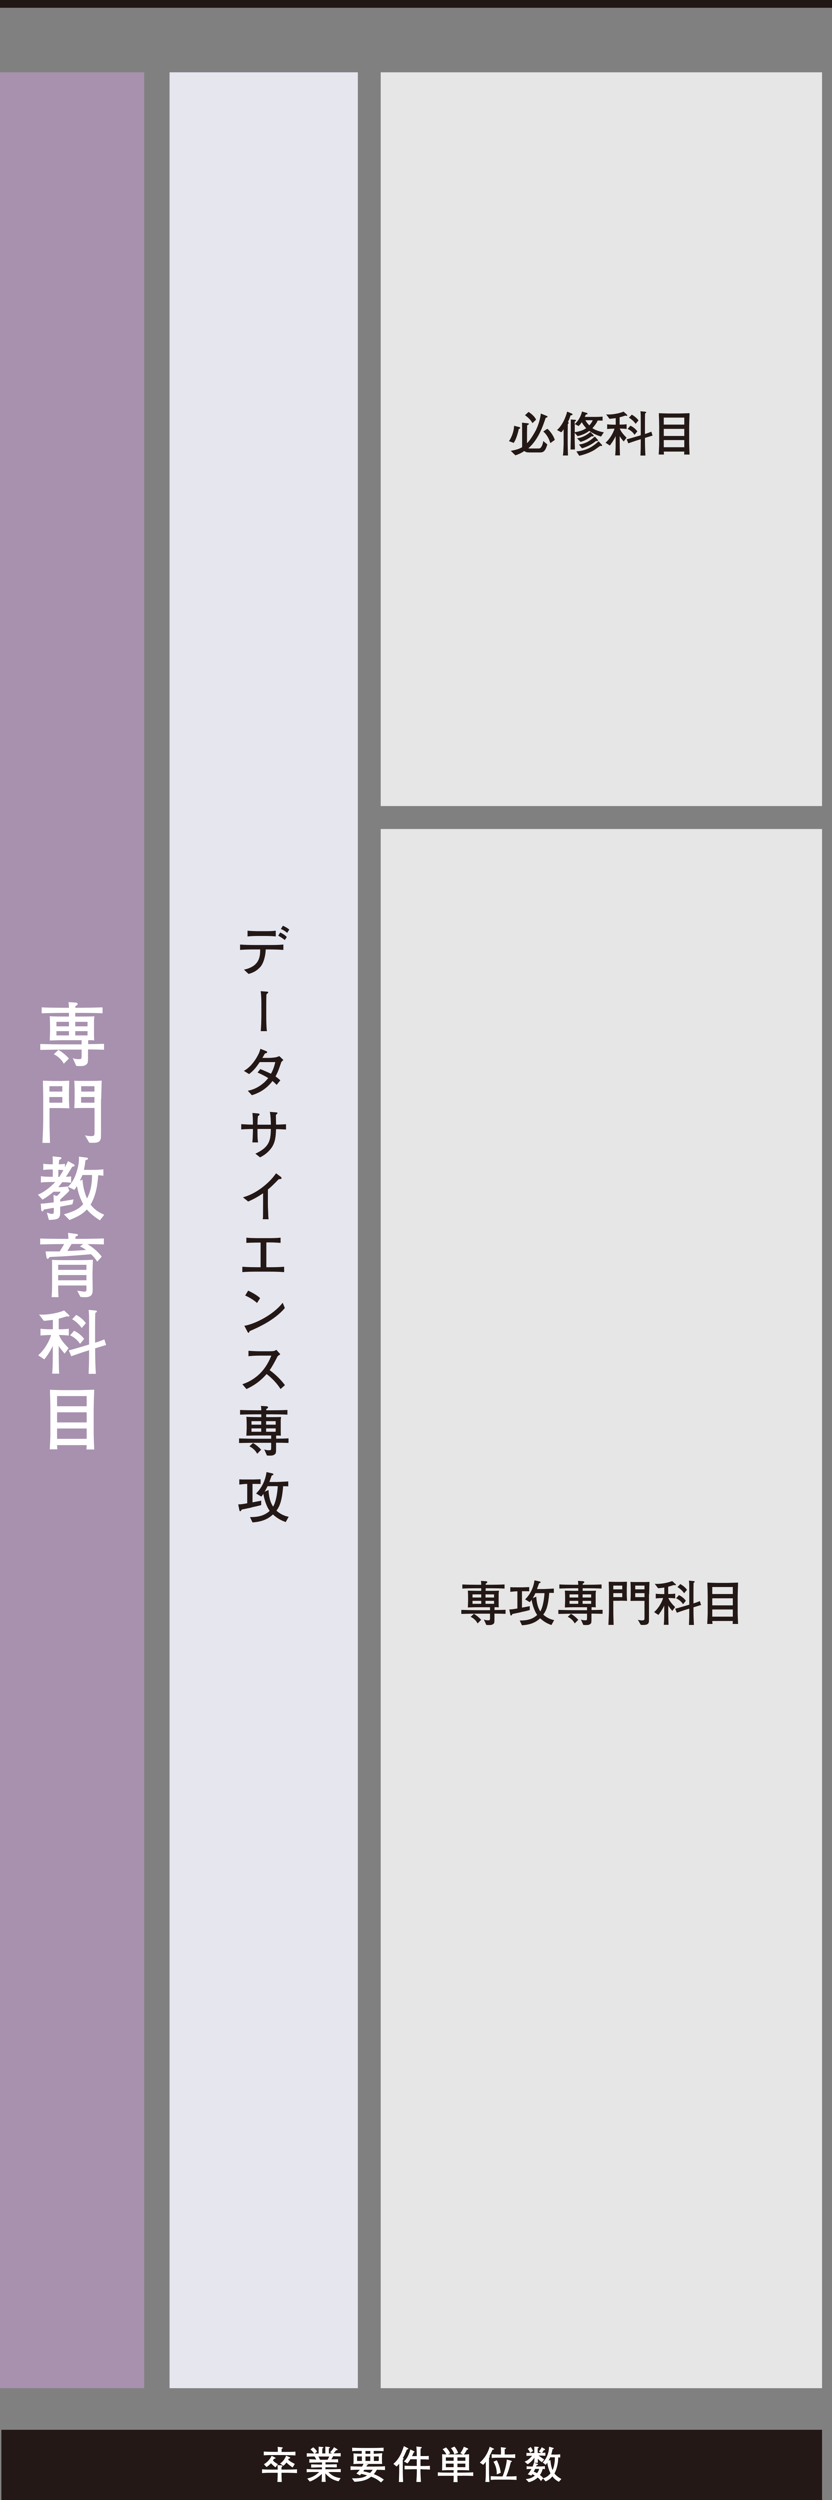 <?xml version="1.0" encoding="UTF-8"?><svg xmlns="http://www.w3.org/2000/svg" xmlns:xlink="http://www.w3.org/1999/xlink" viewBox="0 0 107.02 321.54"><rect x="0" y="0" width="107.02" height="321.54" fill="#808080" stroke="none"/><defs><style>.cls-1{fill:#fff;}.cls-2,.cls-3{fill:none;}.cls-4{clip-path:url(#clippath-1);}.cls-5{isolation:isolate;}.cls-6{fill:#e6e6ef;}.cls-7{fill:#231815;}.cls-3{stroke:#211613;stroke-miterlimit:10;}.cls-8{mix-blend-mode:multiply;}.cls-9{fill:#a791af;}.cls-10{fill:#e6e6e6;}.cls-11{clip-path:url(#clippath);}</style><clipPath id="clippath"><rect class="cls-2" x="48.97" y="9.3" width="56.77" height="94.37"/></clipPath><clipPath id="clippath-1"><rect class="cls-2" x="48.97" y="106.62" width="56.77" height="200.53"/></clipPath></defs><g class="cls-5"><g id="_レイヤー_2"><g id="_内容"><rect class="cls-9" y="9.3" width="18.55" height="297.85"/><rect class="cls-6" x="21.81" y="9.3" width="24.22" height="297.85"/><g class="cls-8"><g class="cls-11"><rect class="cls-10" x="48.97" y="9.3" width="56.77" height="94.37"/></g></g><g class="cls-8"><g class="cls-4"><rect class="cls-10" x="48.97" y="106.62" width="56.77" height="200.53"/></g></g><path class="cls-7" d="M66.72,55.19c-.02.22-.16.66-.23.88-.15.45-.27.67-.41.89l-.61-.22c.55-.83.67-1.7.65-1.98l.69.17s.1.04.1.1c0,.08-.02.08-.19.16ZM70.19,53.74c-.36,1.09-.95,2.8-2.21,3.9.02.04.03.04.21.04h1.09c.21,0,.27-.11.32-.16.19-.27.26-.64.28-.8l.52.44c-.29,1-.59,1.03-.99,1.03h-1.31c-.2,0-.45,0-.66-.19-.34.26-.89.49-1.15.56l-.59-.58c.39-.07.99-.17,1.46-.47v-1.88c0-1.06-.01-1.18-.02-1.27l.74.08c.07,0,.14.01.14.08,0,.07-.02.09-.21.17,0,.11-.01.17-.01.4,0,.08-.01.44-.01.51v1.4c.51-.47,1.12-1.63,1.15-1.69.24-.49.54-1.32.63-2.12l.72.29c.11.04.14.08.14.11,0,.06-.02.08-.23.15ZM68.49,54.42c-.22-.39-.49-.68-.96-1.02l.46-.42c.24.15.82.59.96,1l-.46.44ZM70.79,56.99c-.22-.75-.6-1.24-.91-1.49l.52-.35c.44.33.87,1.06.96,1.43l-.57.41Z"/><path class="cls-7" d="M73.39,53.43c-.11.34-.19.56-.34.85.03.02.1.04.1.11,0,.05-.09.14-.12.17,0,.27-.01.92-.01,1.23v1.29c0,.34.03,1.29.04,1.5h-.66c.02-.1.06-.29.07-.71,0-.12.03-.64.03-.74v-1.92c-.13.2-.21.29-.3.39l-.55-.29c.92-.81,1.28-2.26,1.3-2.37l.59.24s.11.06.11.1c0,.13-.19.14-.26.14ZM77.29,56.14c-.53-.16-1.04-.4-1.5-.73-.3.24-.77.52-1.49.68l-.38-.42v.7c0,.44.03,1,.03,1.44h-.56c0-.17.01-.28.01-.66,0-.12.02-.69.02-.81v-1.08c0-.39,0-1.17,0-1.31l.5.04c.09,0,.17.01.17.09,0,.06-.06.09-.17.14v.33c.43-.37.82-1.02.94-1.62l.59.17s.12.03.12.1c0,.09-.09.11-.22.12-.06.16-.09.22-.13.3h1.07c.75,0,.84-.01,1.22-.04v.52c-.06,0-.54-.02-.63-.02-.12.31-.42.71-.68.99.2.13.64.39,1.47.53l-.37.56ZM74.84,54.29c-.19.3-.32.41-.42.5l-.49-.25v1.05c.85-.14,1.19-.33,1.47-.52-.17-.19-.41-.46-.56-.77ZM77.35,57.36s-.04,0-.14-.02c-.08.05-.12.09-.62.44-.14.1-.8.54-2.08.84l-.37-.56c.71-.08,1.65-.17,2.86-1.31l.42.46s.03.04.03.07c0,.01-.01.09-.11.09ZM76.26,56.14s-.12-.03-.15-.03c-.44.31-.91.59-1.44.72l-.44-.46c.66-.08,1.22-.4,1.71-.81l.35.36s.08.07.08.12c0,.09-.09.09-.11.09ZM76.82,56.74s-.13-.03-.16-.03c-.21.21-.92.7-1.8.95l-.39-.49c1.05-.13,1.67-.69,2.04-1.03l.37.41s.04.06.04.09c0,.09-.09.09-.11.09ZM75.31,54.05c.07.14.18.34.49.66.28-.3.38-.52.44-.66h-.93Z"/><path class="cls-7" d="M80.56,53.48s-.08-.01-.12-.03c-.28.09-.49.16-.74.22v.94c.17,0,.58,0,.9-.05v.61c-.34-.04-.74-.05-.88-.05.14.35.36.66.87,1.17l-.36.49c-.29-.34-.36-.43-.52-.68v.73c0,.19.01,1.02.02,1.19,0,.23.01.38.02.55h-.62c.04-.37.06-.69.06-1.72v-.75c-.28.59-.6,1-.75,1.2l-.55-.36c.18-.17.44-.41.75-.92.17-.29.33-.61.4-.89h-.1c-.19,0-.62.02-.84.05v-.61c.29.04.71.05.84.05h.26v-.84c-.36.05-.52.06-.8.09l-.43-.57c.17.01.2.01.31.01.72,0,1.58-.21,1.93-.37l.44.4s.04.05.04.08c0,.02-.01.06-.09.06ZM82.96,56.32v.22c0,.62.02,1.43.06,2.05h-.64c.03-.76.04-1,.04-1.97v-.13l-.56.17c-.26.08-.96.33-1.04.36l-.21-.52c.38-.09.76-.21,1.14-.32l.67-.2v-1.54c0-1.08,0-1.15-.04-1.55l.62.06s.12.01.12.08c0,.07-.08.11-.14.13-.02.32-.02.94-.02,1.29v1.37c.09-.03.45-.14.82-.3l.16.5c-.17.06-.85.26-.98.3ZM81.62,55.92c-.26-.41-.62-.63-.89-.76l.36-.41c.29.13.66.4.89.73l-.36.44ZM81.76,54.51c-.23-.33-.51-.58-.86-.79l.37-.39c.53.31.74.58.86.74l-.37.44Z"/><path class="cls-7" d="M88,58.46c.01-.14.01-.28.02-.38h-2.64c0,.11.01.13.03.38h-.68c.01-.2.06-1.11.06-1.3v-2.29c0-.5-.02-1.07-.04-1.5,0-.08,0-.16,0-.23.3.01.9.04,1.19.04h1.44c.17,0,1.23-.04,1.32-.04-.01.25-.05,1.44-.05,1.69v2.26c0,.19.04,1.22.05,1.37h-.69ZM88.02,53.71h-2.64v.9h2.64v-.9ZM88.02,55.16h-2.64v.91h2.64v-.91ZM88.02,56.6h-2.64v.92h2.64v-.92Z"/><path class="cls-7" d="M63.6,207.54v.52c0,.6,0,.66-.11.77-.17.17-.41.17-.57.17-.14,0-.26,0-.37-.02l-.31-.69c.2.08.32.1.56.1.22,0,.23-.03.23-.38v-.47h-1.76c-.34,0-1.26.01-1.93.03v-.52c.6.02,1.47.04,1.93.04h1.76v-.38h-1.48c-.42,0-.55,0-1.37.03,0-.16.03-.66.03-.82v-.38c0-.28-.01-.69-.03-.97.35.02,1.19.03,1.29.03h.43v-.33h-.6c-.32,0-1.2.01-1.83.04v-.53c.57.03,1.4.04,1.83.04h.6c0-.09-.01-.33-.04-.5l.61.04c.11,0,.21.04.21.13,0,.08-.11.14-.21.19,0,.05,0,.06,0,.14h.6c.39,0,1.23-.01,1.83-.04v.53c-.56-.03-1.47-.04-1.83-.04h-.6v.33h.46c.29,0,.96,0,1.25-.02,0,.05-.03.3-.04.35v1c0,.4,0,.44.01.8-.11-.01-.15-.01-.19-.02h-.35v.36c.37,0,.95-.01,1.42-.03v.52c-.45-.01-1.02-.03-1.42-.03ZM61.44,208.79c-.19-.29-.21-.32-.36-.47-.24-.23-.41-.31-.54-.37l.41-.39c.4.21.82.62.94.77l-.45.46ZM61.9,205.06h-1.12v.4h1.12v-.4ZM61.9,205.89h-1.12v.38h1.12v-.38ZM63.55,205.06h-1.1v.4h1.1v-.4ZM63.55,205.89h-1.1v.38h1.1v-.38Z"/><path class="cls-7" d="M67.06,207.34c-.92.19-1.02.21-1.15.24-.03.05-.09.2-.17.2-.03,0-.08-.04-.1-.13l-.13-.66c.28,0,.36-.01,1.04-.12v-2.21c-.24,0-.6.04-.91.07v-.6c.23.02.29.02.84.02h.79c.13,0,.69-.03.8-.03v.54c-.22-.01-.32-.01-.93-.01v2.11c.12-.02.66-.12.77-.14.11-.02.14-.03.23-.06v.51c-.18.05-.48.14-1.09.26ZM70.94,209c-.25-.09-.82-.27-1.46-.87-.47.44-1.11.83-2.34.9l-.29-.61c1.04,0,1.68-.19,2.25-.72-.44-.6-.67-1.6-.72-1.95-.12.18-.16.22-.24.31l-.59-.36c.66-.66,1.07-1.49,1.2-2.45l.68.15s.11.03.11.09c0,.07-.02.07-.2.14-.07.19-.18.49-.27.74h.9s.89-.04,1.27-.06v.56c-.14,0-.2-.01-.59-.01-.14,1.78-.44,2.37-.77,2.8.59.53,1.12.64,1.4.71l-.34.61ZM68.87,204.9c-.14.29-.17.34-.34.64l.45-.19c.06,1.05.31,1.57.52,1.9.3-.49.48-1.44.54-2.35h-1.17Z"/><path class="cls-7" d="M76.08,207.54v.52c0,.6,0,.66-.11.77-.17.17-.41.17-.57.17-.14,0-.26,0-.37-.02l-.31-.69c.2.08.32.1.56.1.22,0,.23-.03.23-.38v-.47h-1.76c-.34,0-1.26.01-1.93.03v-.52c.6.02,1.47.04,1.93.04h1.76v-.38h-1.48c-.42,0-.55,0-1.37.03,0-.16.03-.66.03-.82v-.38c0-.28-.01-.69-.03-.97.35.02,1.19.03,1.29.03h.43v-.33h-.6c-.32,0-1.2.01-1.83.04v-.53c.57.03,1.4.04,1.83.04h.6c0-.09-.01-.33-.04-.5l.61.04c.11,0,.21.04.21.13,0,.08-.11.14-.21.19,0,.05,0,.06,0,.14h.6c.39,0,1.23-.01,1.83-.04v.53c-.56-.03-1.47-.04-1.83-.04h-.6v.33h.46c.29,0,.96,0,1.25-.02,0,.05-.03.3-.04.35v1c0,.4,0,.44.01.8-.11-.01-.15-.01-.19-.02h-.35v.36c.37,0,.95-.01,1.42-.03v.52c-.45-.01-1.02-.03-1.42-.03ZM73.93,208.79c-.19-.29-.21-.32-.36-.47-.24-.23-.41-.31-.54-.37l.41-.39c.4.21.82.62.94.77l-.45.46ZM74.38,205.06h-1.12v.4h1.12v-.4ZM74.38,205.89h-1.12v.38h1.12v-.38ZM76.04,205.06h-1.1v.4h1.1v-.4ZM76.04,205.89h-1.1v.38h1.1v-.38Z"/><path class="cls-7" d="M79.75,205.88h-.86v.92c0,.66,0,.86.04,2.18h-.67c.05-1.09.07-1.52.07-2.17v-1.65c0-.46,0-.59-.03-1.73.14,0,.79.02.92.02h.62c.29,0,.66-.02.8-.02,0,.36-.02.74-.02.96v.54c0,.32,0,.4.04.96-.13-.01-.86-.02-.92-.02ZM80.04,204.9h-1.15v.51h1.15v-.51ZM80.04,203.93h-1.15v.48h1.15v-.48ZM83.48,205.07v2.85c0,.67,0,.78-.13.91-.14.14-.36.16-.62.16-.16,0-.22,0-.31-.02l-.37-.64c.24.05.34.07.51.07.26,0,.34-.01.34-.31v-2.2h-1.01c-.3,0-.35,0-.79.01.02-.52.03-.61.03-.93v-.56c0-.19,0-.28-.03-.96.27.02.39.02.84.02h.77c.29,0,.4,0,.83-.02-.01.36-.04,1.47-.04,1.63ZM82.9,204.9h-1.19v.51h1.19v-.51ZM82.9,203.93h-1.19v.48h1.19v-.48Z"/><path class="cls-7" d="M86.81,203.88s-.08-.01-.12-.03c-.28.09-.49.16-.74.22v.94c.17,0,.58,0,.9-.05v.61c-.34-.04-.74-.05-.88-.05.14.35.36.66.87,1.17l-.36.49c-.29-.34-.36-.43-.52-.68v.73c0,.19.01,1.02.02,1.19,0,.23.01.38.02.55h-.62c.04-.37.06-.69.06-1.72v-.75c-.28.59-.6,1-.75,1.2l-.55-.36c.18-.17.44-.41.75-.92.17-.29.33-.61.4-.89h-.1c-.19,0-.62.02-.84.05v-.61c.29.04.71.05.84.05h.26v-.84c-.36.05-.52.06-.8.09l-.43-.57c.17.01.2.01.31.01.72,0,1.58-.21,1.93-.37l.44.4s.04.05.04.08c0,.02-.01.06-.09.06ZM89.2,206.72v.22c0,.62.02,1.43.06,2.05h-.64c.03-.76.04-1,.04-1.97v-.13l-.56.17c-.26.08-.96.33-1.04.36l-.21-.52c.38-.09.76-.21,1.14-.32l.67-.2v-1.54c0-1.08,0-1.15-.04-1.55l.62.06s.12.01.12.08c0,.07-.08.11-.14.13-.02.32-.02.94-.02,1.29v1.37c.09-.03.45-.14.82-.3l.16.5c-.17.06-.85.26-.98.3ZM87.86,206.32c-.26-.41-.62-.63-.89-.76l.36-.41c.29.13.66.4.89.73l-.36.44ZM88,204.91c-.23-.33-.51-.58-.86-.79l.37-.39c.53.31.74.58.86.74l-.37.44Z"/><path class="cls-7" d="M94.24,208.86c.01-.14.01-.28.02-.38h-2.64c0,.11.01.13.03.38h-.68c.01-.2.06-1.11.06-1.3v-2.29c0-.5-.02-1.07-.04-1.5,0-.08,0-.16,0-.23.3.01.9.04,1.19.04h1.44c.17,0,1.23-.04,1.32-.04-.01.25-.05,1.44-.05,1.69v2.26c0,.19.04,1.22.05,1.37h-.69ZM94.26,204.11h-2.64v.9h2.64v-.9ZM94.26,205.56h-2.64v.91h2.64v-.91ZM94.26,207h-2.64v.92h2.64v-.92Z"/><path class="cls-7" d="M34.57,122.11h-.39c-.01.6-.2,1.73-.74,2.3-.42.45-.87.69-1.47.85l-.59-.55c2.02-.43,2.08-1.69,2.09-2.6h-.73c-.62,0-1.24.01-1.86.06v-.69c.64.05,1.57.06,1.86.06h1.83c.62,0,1.25,0,1.88-.06v.69c-.81-.06-1.8-.06-1.88-.06ZM34.25,120.38h-1.2c-.4,0-.81.02-1.21.06v-.74c.42.04,1.02.06,1.21.06h1.2c.41,0,.81-.01,1.22-.06v.74c-.53-.06-1.18-.06-1.22-.06ZM36.64,120.9c-.34-.25-.46-.34-.85-.56l.25-.41c.34.16.57.29.85.58l-.25.38ZM36.94,119.98c-.15-.13-.48-.38-.81-.5l.26-.42c.15.07.55.25.82.5l-.27.42Z"/><path class="cls-7" d="M34.41,127.76c-.08.06-.11.08-.13.13-.03.08-.03,1.04-.03,1.22v1.53c0,.38,0,1.33.08,1.98h-.79c.06-.59.08-1.7.08-1.98v-1.53c0-.19,0-1.09-.09-1.63l.74.05c.13,0,.23.03.23.11,0,.06-.04.08-.08.12Z"/><path class="cls-7" d="M36.16,136.67c-.39,1.17-.55,1.46-.72,1.77.25.18.4.31.62.5l-.48.59c-.16-.18-.34-.34-.53-.5-.9,1.2-2,1.62-2.65,1.83l-.53-.58c.33-.06,1.05-.2,1.92-.9.27-.21.5-.46.71-.73-.28-.17-.75-.44-1.37-.71l.35-.44c.37.13,1.2.51,1.37.6.27-.46.44-.97.56-1.5h-2c-.58.85-.84,1.12-1.37,1.54l-.67-.41c.27-.16.8-.47,1.42-1.37.17-.25.44-.69.59-1.09.06-.17.08-.27.11-.38l.76.3s.12.06.12.13c0,.1-.15.15-.28.16-.06.08-.32.55-.34.58h.85c.13,0,.55-.02.87-.08.21-.04.36-.11.46-.15l.52.5c-.18.16-.22.21-.32.34Z"/><path class="cls-7" d="M35.51,145.21c-.04.91-.07,1.77-.69,2.55-.53.67-1.13.97-1.37,1.09l-.6-.47c1.83-.85,1.96-1.73,1.99-3.18h-1.72v.43c0,.67.02.99.08,1.3h-.74c.03-.23.07-1.16.07-1.37v-.36c-.76.02-.97.02-1.5.06v-.68c.41.03,1.08.06,1.5.06v-.13c0-.66-.02-.88-.06-1.37l.69.06c.13.01.22.03.22.13s-.11.16-.2.22c-.02.19-.06.45-.06,1.1h1.72c0-.43-.04-1.24-.13-1.65l.73.06c.22.02.25.02.25.11,0,.04-.02.06-.2.22,0,.25,0,.35.02,1.25.76-.01,1.05-.04,1.28-.05v.68c-.27-.01-.53-.04-1.28-.05Z"/><path class="cls-7" d="M35.86,151.65c-.69.71-.93.95-1.4,1.34v1.88c0,.5.02.56.04,1.15,0,.43.03.6.05.79h-.75c.01-.15.03-.3.03-.33,0-.27.01-1.43.01-1.67v-1.34c-.6.41-1.25.78-1.92,1.06l-.67-.54c.41-.12,1.25-.36,2.4-1.21.71-.53,1.35-1.15,1.86-1.88l.64.48s.07.08.07.13c0,.13-.13.13-.34.15Z"/><path class="cls-7" d="M34.73,163.55h-1.77c-.59,0-1.2.01-1.79.06v-.69c.62.05,1.52.06,1.79.06h.56v-3.17c-.09,0-1.13,0-1.83.04v-.67c.23.02.35.03.51.04s.86.02,1,.02h1.59c.41,0,.88-.02,1.3-.06v.67c-.75-.05-.88-.06-1.83-.06v3.19h.48c.6,0,1.2-.01,1.81-.06v.69c-.78-.06-1.74-.06-1.81-.06Z"/><path class="cls-7" d="M32.1,171.21s-.05.14-.06.16c-.01.03-.04.04-.08.04-.05,0-.07-.03-.15-.17l-.38-.73c1.08-.15,3.6-1.25,4.93-2.96l.28.68c-1.37,1.62-3.58,2.56-4.55,2.98ZM33.07,167.59c-.46-.44-1.18-.82-1.53-.97l.38-.63c1.04.5,1.36.8,1.54.97l-.4.62Z"/><path class="cls-7" d="M36.08,178.64c-.64-1.02-1.49-1.7-1.79-1.92-.97,1.12-1.93,1.62-2.59,1.93l-.52-.62c.34-.12,1.05-.37,1.82-.99.88-.7,1.49-1.65,1.9-2.69h-1.25c-.5,0-1.2.01-1.69.08v-.7c.22.02,1.08.06,1.37.06h1.03c.69,0,.76-.02.84-.03.15-.02.27-.11.34-.16l.52.57c-.13.09-.17.13-.34.25-.43.82-.69,1.32-1.04,1.8,1.04.72,1.79,1.67,1.97,1.93l-.57.5Z"/><path class="cls-7" d="M35.51,185.56v.58c0,.67,0,.74-.13.87-.2.2-.46.2-.64.2-.15,0-.29,0-.41-.02l-.34-.78c.22.09.36.11.63.11.25,0,.26-.04.26-.43v-.53h-1.97c-.38,0-1.42.01-2.16.03v-.59c.67.02,1.65.04,2.16.04h1.97v-.42h-1.66c-.47,0-.62,0-1.53.03,0-.17.04-.74.04-.92v-.42c0-.32-.01-.77-.04-1.09.39.03,1.34.04,1.44.04h.48v-.36h-.67c-.36,0-1.35.01-2.06.04v-.6c.64.03,1.57.04,2.06.04h.67c0-.1-.01-.37-.05-.56l.68.04c.13,0,.24.05.24.15,0,.09-.13.15-.23.21,0,.06,0,.06,0,.16h.67c.43,0,1.38-.01,2.05-.04v.6c-.62-.03-1.65-.04-2.05-.04h-.68v.36h.51c.33,0,1.08,0,1.4-.02,0,.06-.03.34-.04.39v1.12c0,.45,0,.49.01.9-.13-.01-.17-.01-.21-.02h-.39v.4c.41,0,1.06-.01,1.59-.04v.59c-.5-.01-1.15-.03-1.59-.03ZM33.09,186.97c-.21-.32-.23-.36-.41-.53-.27-.26-.46-.35-.6-.42l.46-.43c.45.24.92.7,1.05.86l-.5.52ZM33.6,182.78h-1.25v.45h1.25v-.45ZM33.6,183.71h-1.25v.43h1.25v-.43ZM35.46,182.78h-1.23v.45h1.23v-.45ZM35.46,183.71h-1.23v.43h1.23v-.43Z"/><path class="cls-7" d="M32.38,193.88c-1.03.22-1.15.24-1.29.27-.03.06-.11.22-.19.22-.04,0-.09-.04-.11-.15l-.15-.74c.31,0,.4-.01,1.16-.14v-2.49c-.27,0-.67.04-1.02.08v-.67c.26.02.32.02.95.02h.89c.15,0,.77-.03.9-.03v.61c-.25-.01-.36-.01-1.04-.01v2.37c.13-.02.74-.14.86-.16.12-.02.16-.04.26-.06v.57c-.2.06-.54.15-1.22.29ZM36.75,195.75c-.28-.1-.92-.31-1.64-.97-.53.49-1.25.93-2.63,1.02l-.32-.68c1.16,0,1.88-.22,2.53-.8-.5-.68-.76-1.79-.81-2.19-.13.2-.18.25-.27.35l-.67-.4c.74-.74,1.2-1.67,1.34-2.75l.76.17s.13.04.13.11c0,.08-.02.08-.22.16-.08.21-.2.55-.3.83h1.01s1-.04,1.42-.07v.63c-.15,0-.22-.01-.66-.01-.15,2-.5,2.66-.86,3.14.66.59,1.26.72,1.57.79l-.38.68ZM34.42,191.14c-.16.33-.2.38-.38.71l.5-.22c.06,1.18.34,1.76.59,2.14.34-.55.54-1.62.6-2.63h-1.31Z"/><rect class="cls-7" x=".18" y="312.5" width="105.56" height="9.04"/><path class="cls-1" d="M37.85,318.05c-.13,0-.71-.02-.83-.02h-.81v.12c0,.18.02.89.03,1.06h-.56c.02-.21.04-.83.04-1.06v-.12h-.78c-.76,0-.96.02-1.23.04v-.49c.28.02.37.04,1.23.04h.78c0-.12,0-.29-.02-.58l.5.04c.06,0,.13,0,.13.08,0,.05-.04.09-.11.13-.01.17-.02.26-.02.33h.81c.13,0,.72-.01.83-.02.11,0,.2,0,.36-.02v.49c-.18,0-.25-.02-.36-.02ZM36.64,315.75h-1.36c-.45,0-.9,0-1.35.04v-.49c.47.03,1.14.04,1.35.04h.46c0-.22-.01-.52-.03-.65l.58.07s.08,0,.08.07c0,.04-.01.05-.15.14v.38h.42c.46,0,.91,0,1.36-.04v.49c-.59-.04-1.31-.04-1.36-.04ZM35.44,317.33c-.21-.16-.45-.36-.58-.53-.05.05-.23.27-.58.49l-.33-.36c.58-.34.85-.79.99-1.08l.45.22c.05.03.05.05.05.07,0,.09-.13.09-.2.09-.04.07-.08.14-.13.23.2.2.37.32.64.46l-.31.4ZM37.63,317.34c-.12-.08-.45-.3-.79-.63-.19.27-.3.34-.4.42l-.41-.29c.38-.26.6-.59.78-1.01l.46.21s.06.03.06.07c0,.09-.13.09-.19.09-.03.06-.04.09-.07.15.2.18.33.28.85.54l-.28.46Z"/><path class="cls-1" d="M42.48,317.94h-.25c.31.29.69.66,1.58.78l-.26.41c-.28-.07-.67-.17-1.1-.47-.22-.16-.43-.34-.6-.55.01.81.03.95.05,1.09h-.53c0-.08.02-.13.03-.66v-.37c-.63.63-1.36.93-1.55.99l-.33-.39c.4-.1.93-.25,1.54-.84h-.32c-.3,0-1.02,0-1.29.03v-.41c.21.02,1.06.04,1.3.04h.66v-.26h-.21c-.19,0-1,.03-1.17.03v-.41c.15,0,.78.02.91.02.03,0,.17.01.2.01h.28v-.28h-.23c-.22,0-1.17.02-1.4.03v-.45c.16,0,.2.02.59.03.02,0,.08,0,.31.02-.04-.08-.14-.26-.23-.4-.16,0-.36,0-1,.03v-.44c.1,0,.16,0,.74.03.1,0,.11,0,.21,0-.15-.21-.34-.43-.48-.52l.35-.27c.26.17.44.41.5.54l-.28.25c.14,0,.23,0,.33,0h.16v-.88l.52.05s.09.02.09.08-.04.06-.14.09c0,.12-.01.61-.01.65h.4c0-.71,0-.79,0-.88l.52.06s.07.04.07.07c0,.06-.07.08-.14.1,0,.06,0,.08,0,.34v.31h.25s.13,0,.15,0l-.25-.15c.17-.15.41-.43.51-.65l.43.26s.04.04.04.07c0,.06-.07.06-.19.06-.05.06-.29.35-.33.4.21,0,.73-.01.91-.03v.43c-.15,0-.8-.03-.97-.03-.06.12-.12.24-.23.4.14,0,.74-.01.87-.02v.42c-.19,0-.24,0-.62-.02h-.55s-.12,0-.12,0h-.33v.28h.32c.22,0,.9-.02,1.13-.03v.41c-.17,0-.21,0-.61-.02-.42,0-.46,0-.54,0h-.31v.26h.62c.16,0,1.23-.02,1.35-.03v.41c-.19-.03-1.14-.03-1.35-.03ZM40.96,315.94c.1.18.14.27.2.41h.98c.12-.2.18-.35.21-.41h-1.39Z"/><path class="cls-1" d="M48.47,317.65c-.17.29-.29.45-.39.55.09.04.23.09.38.16.33.16.63.33.91.55l-.36.36c-.38-.31-.66-.52-1.27-.74-.66.54-1.44.62-2.15.66l-.32-.45c1.25.04,1.62-.16,1.95-.38-.47-.13-.6-.16-.76-.19,0,.02-.16.19-.16.19l-.46-.24c.09-.08.16-.14.44-.48-.24,0-.56,0-.72.01-.21,0-.29.01-.47.03v-.49c.61.04,1.41.04,1.48.04.06-.1.13-.22.2-.36h-.32c-.05,0-.34,0-.51.01-.37.02-.41.02-.48.03.02-.19.02-.35.02-.41v-.58c0-.1,0-.29-.02-.39.09.02.17.02.3.03.11,0,.59.02.69.02h.08v-.36c-.35,0-.84,0-1.23.03v-.45c.54.04,1.29.04,1.35.04h1.34s.77,0,1.35-.04v.45c-.38-.03-.76-.03-1.27-.03v.36h.11c.15,0,.84-.05.99-.07-.02.1-.04.38-.04.42v.58c0,.09.02.29.03.38-.31,0-.76,0-1.08,0h-1.12l.33.04s.08,0,.08.05c0,.03-.08.05-.13.05-.07.12-.07.12-.12.2h.91c.5,0,.99,0,1.49-.04v.49c-.22-.01-.41-.03-1.07-.04ZM46.55,315.93h-.62v.58h.62v-.58ZM46.86,317.64s-.12.17-.13.2c.29.06.58.13.88.21.13-.13.27-.31.33-.41h-1.07ZM47.63,315.23h-.62v.36h.62v-.36ZM47.63,315.93h-.62v.58h.62v-.58ZM48.72,315.93h-.63v.58h.63v-.58Z"/><path class="cls-1" d="M52.34,315.04c-.05.11-.26.6-.31.7-.08.16-.13.25-.21.39.08.06.09.07.09.1,0,.02,0,.03-.02.04-.01.01-.07.07-.08.09,0,.1,0,.54,0,.63v1.02c0,.05.02.88.04,1.21h-.54c.01-.41.04-1.05.04-1.46v-.9c-.11.14-.21.24-.33.37l-.42-.34c.63-.55.97-1.11,1.35-2.29l.52.27s.05.04.05.07c0,.07-.05.08-.18.1ZM54.31,317.57h-.23v.09c0,.21,0,.44.06,1.55h-.58c.04-.67.06-.93.06-1.64h-.44c-.12,0-.65.02-.76.02-.12,0-.18,0-.38,0v-.47c.26.02.9.03,1.18.03h.39v-.86h-.82c-.21.36-.3.45-.38.53l-.46-.25c.35-.27.67-.87.83-1.54l.5.24s.04.02.04.05c0,.06-.06.09-.13.12-.02.08-.08.2-.19.45h.61c0-.6-.03-.92-.05-1.24l.63.07s.06.03.06.06c0,.05-.04.08-.15.14-.01.33-.01.39-.01.96.1,0,.55,0,.65,0,.14,0,.21,0,.41-.02v.47c-.4-.02-.46-.03-1.04-.03h-.02v.86h.19c.19,0,.29,0,.5,0,.38-.02.42-.02.52-.02v.48c-.34-.02-.62-.03-.97-.03Z"/><path class="cls-1" d="M59.47,318.42h-.63c0,.41,0,.51.02.81h-.53c.02-.3.03-.5.03-.81h-.73c-.16,0-.85,0-1,0-.11,0-.18,0-.31.02v-.47c.42.04.86.04,1.28.04h.75v-.32h-.43c-.35,0-.7,0-1.05.04,0-.25.01-.5.01-.75v-.59c0-.23,0-.51-.01-.75.11,0,.27.03.54.03-.08-.18-.28-.49-.48-.67l.44-.23c.27.24.48.6.53.77l-.29.13s.23,0,.31,0h1.38c.08,0,.17,0,.25,0l-.34-.17c.14-.16.33-.46.45-.82l.5.21s.06.04.06.08c0,.09-.09.09-.16.09-.12.24-.26.47-.4.62.35,0,.57-.03.68-.04,0,.25-.01.5-.01.75v.59c0,.23,0,.52.01.75-.29-.03-.63-.04-1.05-.04h-.46v.32h.63c.23,0,1.08-.01,1.41-.04v.47c-.25-.02-1.12-.03-1.41-.03ZM58.35,316.05h-1v.44h1v-.44ZM58.35,316.85h-1v.46h1v-.46ZM58.43,315.65c-.05-.25-.22-.55-.42-.79l.44-.2c.2.2.4.56.47.81l-.49.19ZM59.86,316.05h-1.02v.44h1.02v-.44ZM59.86,316.85h-1.02v.46h1.02v-.46Z"/><path class="cls-1" d="M63.36,315.06c-.08.17-.22.48-.42.84.03.02.06.04.06.08,0,.04-.05.08-.1.11v1.44c0,.28,0,1.18.06,1.68h-.53c.04-.41.06-.54.06-1.66v-.94c-.15.21-.23.29-.33.4l-.44-.29c.82-.73,1.13-1.56,1.27-2.04l.48.23c.07.04.08.04.08.06,0,.07-.08.08-.18.09ZM65.31,318.91h-1.09c-.37,0-.74,0-1.1.04v-.49c.38.03.93.04,1.1.04h.42c.19-.39.56-1.65.54-2.17l.59.15s.07.03.07.07-.03.06-.04.07c-.01,0-.08.04-.09.05-.04.13-.19.7-.22.81-.09.3-.29.83-.38,1.02h.21c.37,0,.75,0,1.12-.04v.49c-.48-.04-1.08-.04-1.12-.04ZM65.25,316.09h-.99c-.33,0-.67,0-1.01.04v-.49c.34.03.85.04,1.01.04h.18c.01-.21,0-.7-.02-.94l.57.07c.09,0,.1.02.1.05,0,.04-.02.06-.04.07-.02.01-.11.06-.13.07,0,.1-.01.32,0,.68h.33c.34,0,.68,0,1.02-.04v.49c-.43-.04-1-.04-1.02-.04ZM63.9,318.24c0-.36,0-.92-.43-1.63l.44-.19c.19.41.41.88.5,1.61l-.51.21Z"/><path class="cls-1" d="M69.31,315.83c.13.11.36.28.69.49l-.3.35c-.12-.09-.3-.21-.52-.44,0,.06,0,.29,0,.36,0,.05,0,.11.01.16h-.49c.04-.24.04-.58.04-.68-.28.48-.78.82-.87.86l-.39-.33c.34-.13.65-.35.96-.76-.28,0-.41,0-.72.02v-.4c.1.02.14.02.25.02.08,0,.46.01.55.01h.21v-.83l.48.04s.08,0,.08.06c0,.08-.09.12-.13.13,0,.1,0,.31,0,.41v.18h.18c.12,0,.2,0,.28,0l-.31-.2c.14-.15.29-.35.37-.54l.4.24s.02.03.02.06c0,.02,0,.1-.16.08-.08.17-.19.3-.23.35.3-.02.34-.02.44-.03v.4c-.24-.01-.55-.03-.86-.03ZM71.86,319.18c-.32-.17-.6-.4-.81-.69-.17.21-.41.46-.87.65l-.33-.38-.27.34c-.07-.13-.14-.23-.41-.46-.25.22-.63.49-1.16.6l-.38-.4c.53-.05.81-.15,1.17-.46-.14-.08-.22-.12-.33-.17-.08.12-.08.13-.13.18l-.46-.17c.26-.27.43-.59.48-.68-.33,0-.43,0-.62.03v-.38c.28.04.64.04.76.04.07-.15.15-.33.17-.49l.48.15s.05.04.05.06c0,.07-.04.09-.18.12-.02.03-.05.12-.07.15h.36c.07,0,.5,0,.78-.04v.38c-.13-.02-.16-.02-.29-.02-.06.32-.25.63-.35.78.29.21.37.32.42.41.36-.08.7-.32.94-.63-.19-.38-.36-.91-.41-1.38-.09.15-.13.19-.21.29l-.38-.31c.5-.49.8-1.24.82-2.02l.54.15s.05.02.05.06c0,.08-.07.1-.15.11-.02.12-.07.38-.17.69h.67c.14,0,.39-.03.49-.04v.43c-.08-.02-.1-.02-.26-.03.02.56-.14,1.45-.48,2.07.3.4.74.62.89.71l-.33.37ZM68.19,315.47c-.05-.21-.24-.44-.31-.51l.39-.25c.08.12.21.31.29.51l-.37.25ZM68.83,317.53c-.04.11-.1.21-.18.35.13.05.24.1.43.2.1-.13.2-.29.28-.55h-.53ZM71.35,316.04h-.58c-.05.13-.14.29-.21.42l.24-.07c.02.26.06.78.28,1.3.2-.44.29-1.07.29-1.43,0-.1,0-.17,0-.22Z"/><path class="cls-1" d="M11.32,134.99v.75c0,.86,0,.95-.16,1.12-.25.25-.59.25-.83.25-.2,0-.38,0-.53-.03l-.44-1c.29.12.46.14.81.14.32,0,.33-.04.33-.55v-.68h-2.54c-.49,0-1.82.02-2.78.04v-.76c.86.03,2.12.05,2.78.05h2.54v-.54h-2.13c-.6,0-.79,0-1.97.04,0-.23.04-.95.04-1.18v-.54c0-.41-.02-.99-.04-1.4.5.04,1.72.04,1.85.04h.62v-.47h-.86c-.47,0-1.74.02-2.65.05v-.76c.82.04,2.02.05,2.65.05h.86c0-.13-.02-.48-.06-.72l.87.05c.16,0,.31.06.31.19,0,.12-.16.2-.3.27,0,.07,0,.08,0,.21h.86c.56,0,1.77-.02,2.64-.05v.76c-.8-.04-2.12-.05-2.64-.05h-.87v.47h.66c.42,0,1.39,0,1.8-.03,0,.07-.04.43-.05.5v1.44c0,.58,0,.63.02,1.16-.16-.02-.22-.02-.27-.03h-.5v.51c.53,0,1.37-.02,2.04-.04v.76c-.65-.02-1.48-.04-2.04-.04ZM8.21,136.8c-.27-.41-.3-.46-.52-.67-.35-.33-.59-.45-.77-.54l.59-.56c.58.31,1.19.9,1.35,1.11l-.65.67ZM8.87,131.42h-1.61v.58h1.61v-.58ZM8.87,132.62h-1.61v.55h1.61v-.55ZM11.26,131.42h-1.58v.58h1.58v-.58ZM11.26,132.62h-1.58v.55h1.58v-.55Z"/><path class="cls-1" d="M7.6,142.51h-1.23v1.33c0,.95,0,1.23.06,3.15h-.97c.07-1.57.1-2.2.1-3.12v-2.39c0-.67,0-.85-.04-2.49.21,0,1.13.04,1.32.04h.9c.42,0,.95-.03,1.16-.04,0,.52-.03,1.06-.03,1.39v.78c0,.46,0,.58.05,1.39-.19-.02-1.24-.04-1.32-.04ZM8.02,141.09h-1.67v.73h1.67v-.73ZM8.02,139.7h-1.66v.69h1.66v-.69ZM12.99,141.34v4.11c0,.96,0,1.12-.19,1.31-.21.21-.52.22-.89.22-.23,0-.31,0-.44-.03l-.54-.93c.34.07.49.1.74.1.38,0,.49-.02.49-.44v-3.18h-1.46c-.43,0-.5,0-1.14.02.03-.75.04-.88.04-1.34v-.81c0-.28,0-.41-.04-1.38.39.03.56.03,1.21.03h1.11c.41,0,.58,0,1.2-.04-.02.51-.06,2.12-.06,2.35ZM12.15,141.09h-1.72v.73h1.72v-.73ZM12.15,139.7h-1.71v.69h1.71v-.69Z"/><path class="cls-1" d="M9.51,150.02s-.17.03-.21.03c-.1.15-.68,1.1-.82,1.3.14,0,.39-.02.67-.05v.81c-.49-.06-1.06-.07-1.14-.07-.02.03-.23.31-.52.64h.25c.17,0,.75-.04.95-.1l.23.55c-.18.22-.43.47-.56.58-.43.38-.51.47-.62.58v.25c.24-.04,1.45-.23,1.73-.28l-.16.63c-.11.03-.19.04-.93.18-.09.02-.54.11-.64.13v.77c0,.86-.41.88-1.45.93l-.26-.94c.35.11.52.16.66.16.16,0,.23,0,.23-.35v-.43c-.07,0-.4.07-.47.08-.63.11-.69.12-.8.13-.07.2-.15.24-.21.24-.06,0-.12-.08-.13-.14l-.07-.84c.47-.02,1.11-.1,1.67-.17q0-.07,0-.19c-.02-.58-.02-.66-.04-.76l.46.13c.34-.32.39-.39.47-.55h-.92c-.36.32-.75.62-1.41,1.02l-.6-.64c.82-.32,1.68-1.03,2.24-1.63h-.55c-.17,0-.82,0-1.3.07v-.81c.43.05.86.07,1.3.07h.23v-.94h-.29c-.13,0-.59,0-.93.07v-.81c.39.07.91.07.93.07h.29c0-.18,0-.79-.03-1.02l.96.1c.06,0,.18.02.18.13,0,.06-.04.1-.08.13-.03.02-.16.08-.2.1-.02.11-.04.22-.06.57.45-.02.62-.04.79-.07v.45c.24-.45.31-.61.4-.8l.78.44s.07.08.07.1c0,.03-.03.12-.08.13ZM7.5,150.44v.94h.12c.22-.34.45-.74.54-.89-.13-.02-.42-.04-.66-.04ZM12.84,156.95c-.88-.58-1.26-.93-1.67-1.4-.42.45-.89.83-2.23,1.36l-.72-.73c1.59-.45,2.09-.86,2.48-1.32-.4-.72-.66-1.51-.8-2.32-.17.28-.23.35-.34.49l-.83-.39c.43-.42.84-.88,1.21-2.2.25-.87.22-1.43.21-1.68l1.04.13s.13.03.13.12c0,.08-.07.12-.1.13-.04,0-.2.08-.23.1-.04.31-.09.78-.2,1.22h1.45c.17,0,.83-.04,1.06-.07v.83c-.21-.04-.28-.04-.67-.07-.09,1.56-.41,2.83-.98,3.78.46.57.95.97,1.76,1.3l-.58.74ZM10.6,151.12c-.08.22-.18.42-.33.74l.34-.14c.06.84.25,1.66.58,2.42.5-.92.65-1.98.65-3.02h-1.24Z"/><path class="cls-1" d="M11.24,160c.62.41,1.16.76,1.85,1.61l-.58.66c-.23-.36-.43-.62-.8-.96-1.2.1-2.39.2-3.58.27-.24.02-1.48.06-1.76.09-.08.13-.14.23-.27.23-.06,0-.09-.04-.12-.2l-.12-.75c.26,0,1.53,0,1.82,0,.31-.5.41-.65.57-.95h-.35c-.54,0-1.89.03-2.73.05v-.76c.87.03,2.12.04,2.73.04h.9c0-.07-.02-.41-.05-.77l1.14.15c.06,0,.13.02.13.11,0,.11-.08.14-.3.23-.02.2-.02.22-.03.28h1.03c.47,0,1.8-.02,2.64-.05v.77c-.59-.02-1.32-.04-2.12-.04ZM11.9,163.49v.82c0,.23.02,1.25.02,1.46,0,.54,0,1.07-1.01,1.07-.2,0-.37-.02-.56-.04l-.42-.8c.11.02.84.12.9.12.24,0,.29-.05.29-.34v-.45h-3.64c0,.31,0,.66.04,1.5h-.88c.06-.65.06-1.51.06-1.77v-2.61c0-.16,0-.29-.02-.41.39.02,1.18.03,1.61.03h2.11c.47,0,1.09-.02,1.55-.05-.02.5-.04,1-.04,1.5ZM11.12,162.67h-3.64v.65h3.64v-.65ZM11.12,163.99h-3.64v.67h3.64v-.67ZM10.28,160.32l.41-.33h-1.48c-.12.19-.31.5-.41.68-.03.05-.05.09-.13.22.43,0,1.91-.09,2.4-.13-.37-.26-.46-.32-.79-.44Z"/><path class="cls-1" d="M8.78,169.33c-.06,0-.12-.02-.17-.04-.41.13-.7.22-1.06.31v1.36c.24,0,.84,0,1.3-.07v.88c-.49-.06-1.07-.07-1.27-.07.21.5.51.95,1.25,1.69l-.52.7c-.42-.49-.51-.62-.76-.98v1.05c0,.28.02,1.48.03,1.72,0,.33.02.55.03.79h-.9c.05-.53.08-1,.08-2.48v-1.09c-.41.86-.86,1.45-1.09,1.73l-.79-.52c.26-.24.64-.59,1.08-1.32.25-.41.47-.87.58-1.29h-.14c-.27,0-.9.03-1.22.07v-.88c.42.06,1.03.07,1.22.07h.37v-1.21c-.52.07-.76.09-1.16.13l-.62-.82c.24.02.29.02.44.02,1.04,0,2.28-.3,2.78-.54l.63.58s.06.07.06.11c0,.03-.02.09-.14.09ZM12.24,173.42v.32c0,.9.03,2.06.09,2.95h-.93c.04-1.1.06-1.45.06-2.84v-.19l-.8.25c-.37.12-1.39.48-1.5.52l-.31-.76c.55-.13,1.1-.3,1.65-.46l.96-.29v-2.22c0-1.56,0-1.67-.06-2.23l.89.08c.07,0,.17.02.17.11,0,.1-.12.15-.2.19-.03.47-.03,1.36-.03,1.86v1.98c.13-.04.65-.2,1.19-.43l.23.72c-.24.08-1.22.37-1.41.43ZM10.3,172.84c-.38-.58-.9-.91-1.28-1.1l.51-.59c.41.19.95.58,1.29,1.05l-.52.64ZM10.51,170.8c-.33-.48-.74-.84-1.23-1.13l.53-.56c.77.44,1.07.84,1.24,1.06l-.54.63Z"/><path class="cls-1" d="M11.12,186.41c.02-.2.02-.41.03-.55h-3.81c0,.15.02.19.04.54h-.98c.02-.29.08-1.6.08-1.87v-3.3c0-.72-.03-1.55-.05-2.16,0-.11,0-.22,0-.33.43.02,1.3.05,1.72.05h2.07c.25,0,1.77-.06,1.9-.06-.02.36-.07,2.08-.07,2.44v3.27c0,.28.06,1.75.07,1.98h-.99ZM11.15,179.55h-3.81v1.31h3.81v-1.31ZM11.15,181.64h-3.81v1.3h3.81v-1.3ZM11.15,183.72h-3.81v1.33h3.81v-1.33Z"/><line class="cls-3" y1=".5" x2="107.02" y2=".5"/></g></g></g></svg>